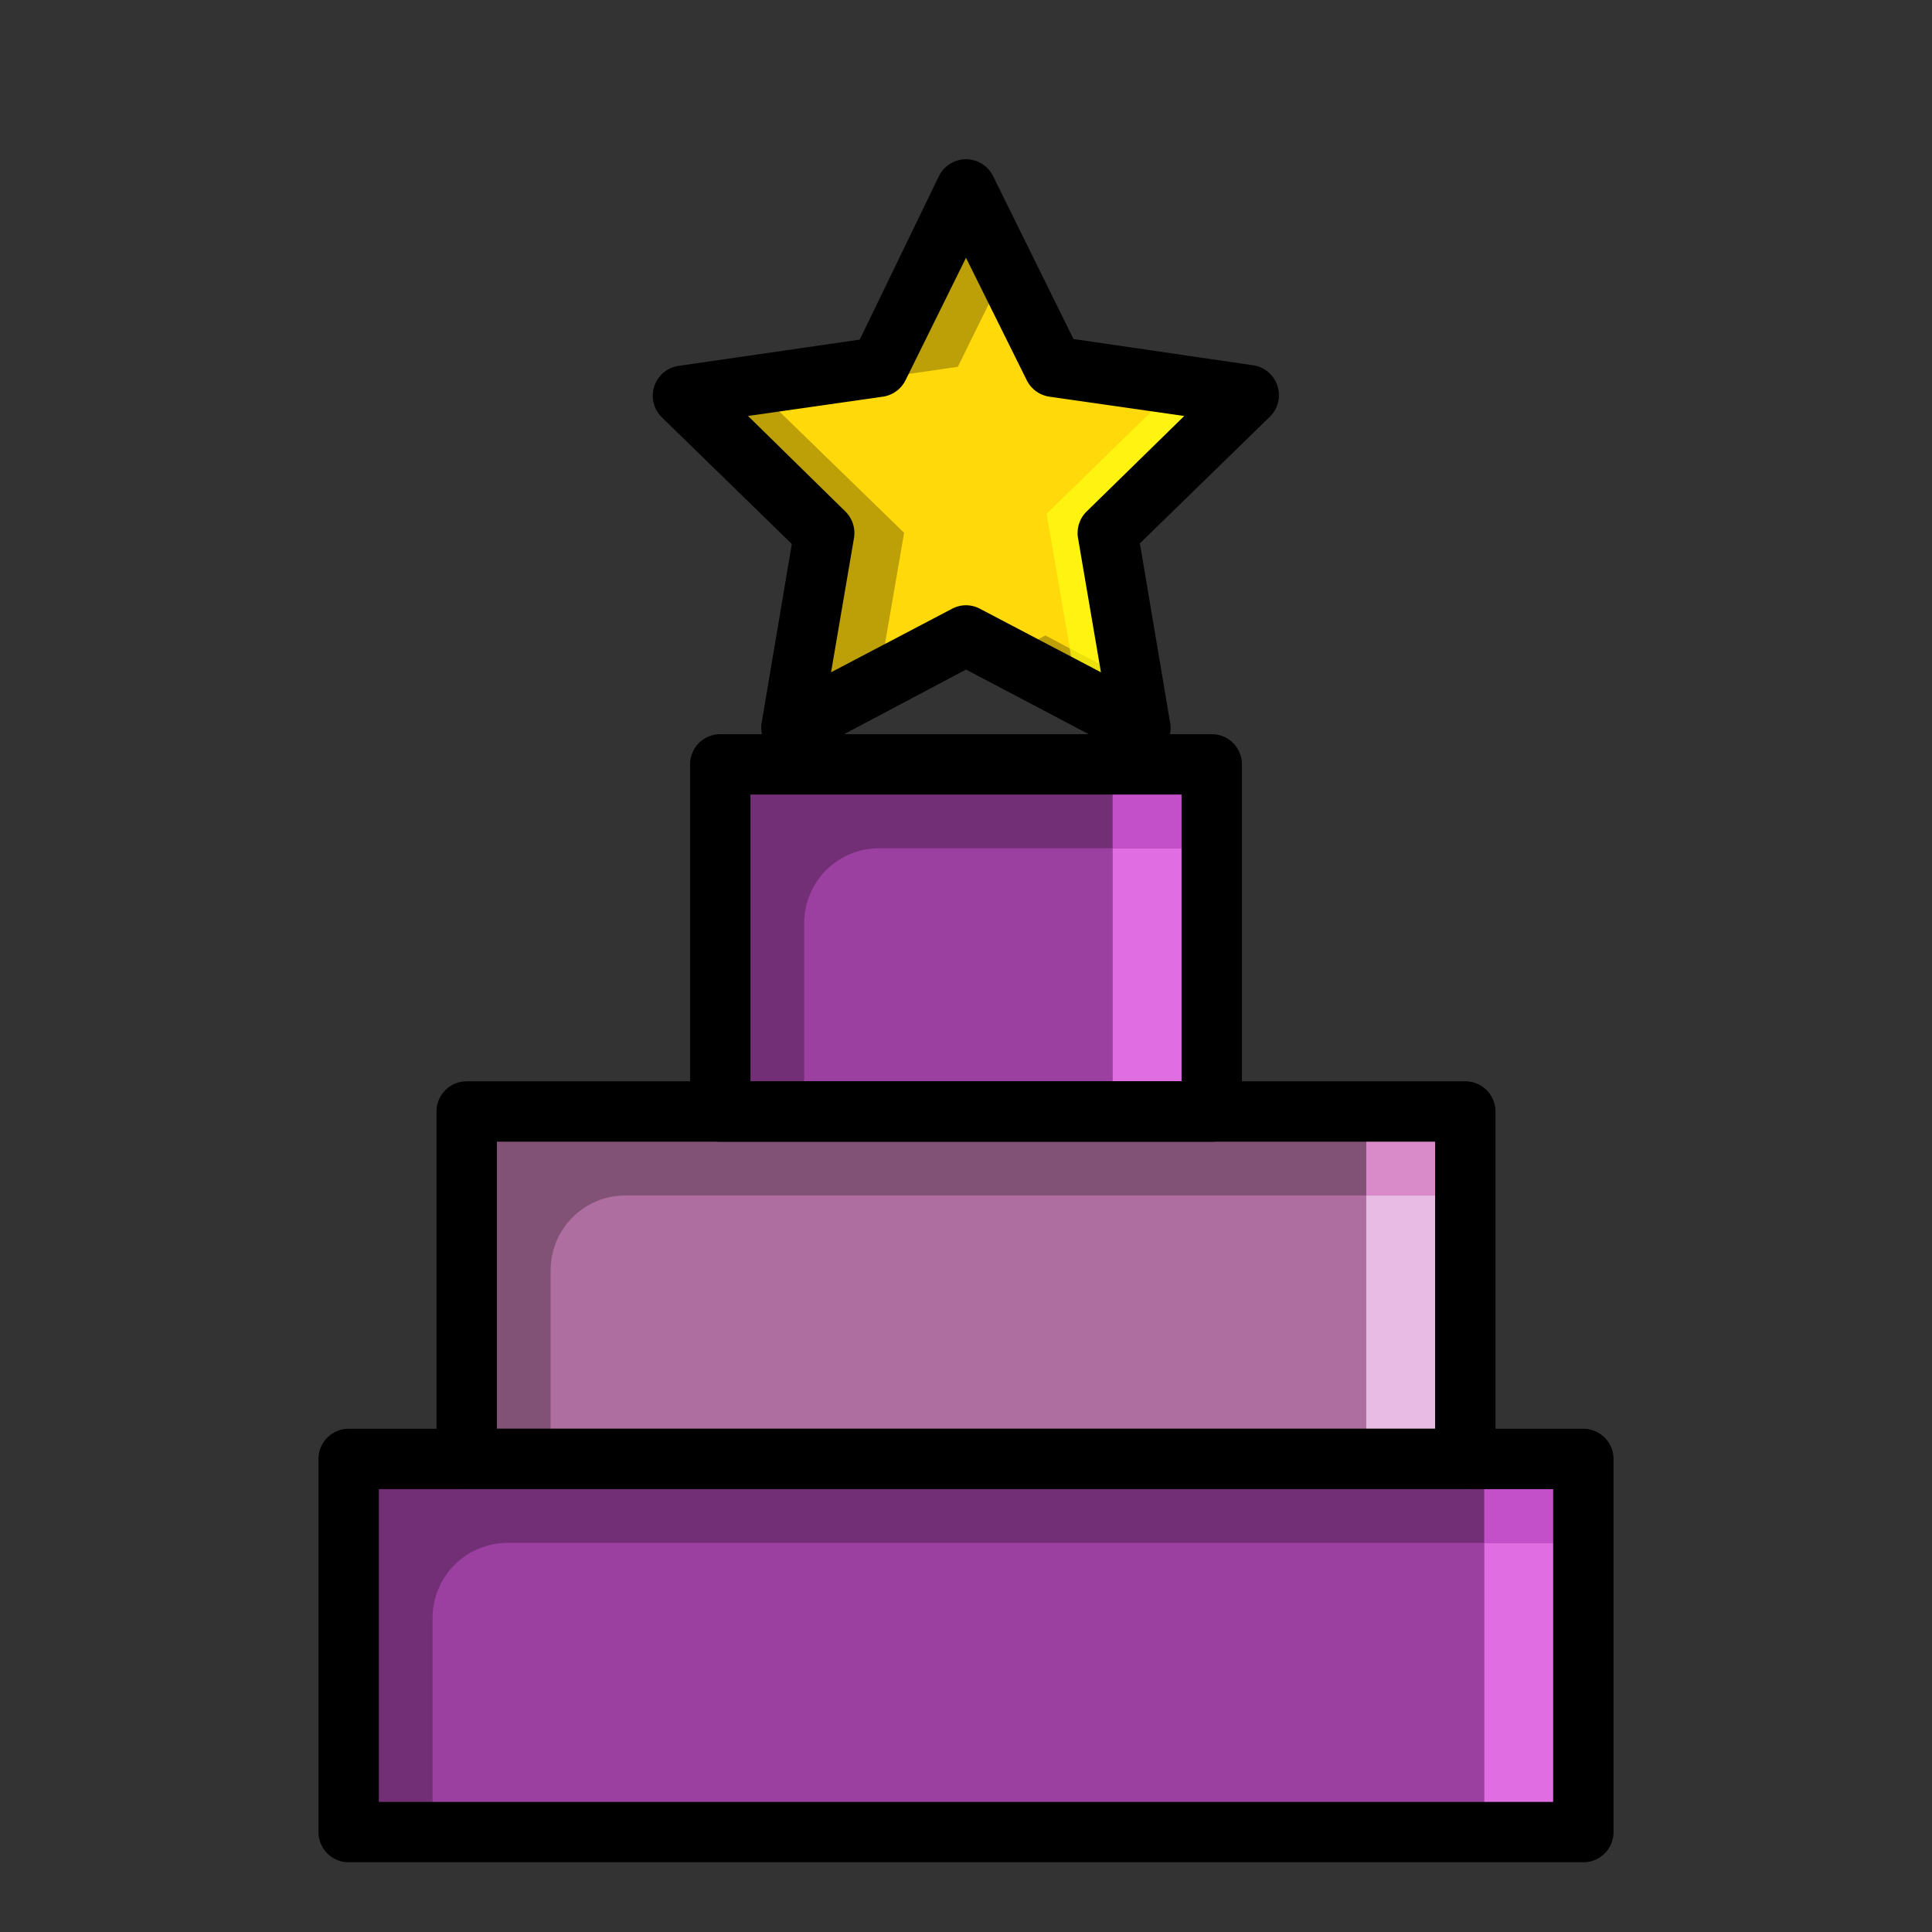 <svg xmlns="http://www.w3.org/2000/svg" viewBox="0 0 64 64"><rect x="0" y="0" width="64" height="64" fill="#333333" stroke="none"/><defs><style>.cls-1{fill:#9b40a0;}.cls-2{fill:#ae6ea0;}.cls-3{fill:#ffd90a;}.cls-4{fill:#732f76;}.cls-5{fill:#815176;}.cls-6{fill:#bdbbbc;}.cls-7{fill:#bd9f07;}.cls-8{fill:#e16de3;}.cls-9{fill:#c450c9;}.cls-10{fill:#e7bbe3;}.cls-11{fill:#d98ac9;}.cls-12{fill:#fff;}.cls-13{fill:#fff411;}.cls-14{fill:#c4c2c2;}.cls-15{fill:#ebe20c;}</style></defs><g id="Color"><polyline class="cls-1" points="52.45 48.34 52.45 60.69 11.55 60.69 11.55 48.34 52.45 48.34"/><polyline class="cls-2" points="48.54 36.82 48.54 48.34 15.46 48.34 15.46 36.82 48.54 36.82"/><polyline class="cls-1" points="40.14 25.32 40.14 36.82 23.86 36.82 23.86 25.32 40.14 25.32"/><polyline class="cls-3" points="32 6.28 34.9 12.15 41.37 13.09 36.68 17.65 37.79 24.1 32 21.05 26.21 24.1 27.32 17.65 22.63 13.09 29.11 12.15 32 6.28"/><path class="cls-4" d="M49.17,48.33H11.55V60.69h2.78V53.6a2.49,2.49,0,0,1,2.48-2.49H49.17V48.33"/><path class="cls-5" d="M45.26,36.82H15.46V48.33h2.78V42.08a2.48,2.48,0,0,1,2.48-2.48H45.26V36.82"/><path class="cls-4" d="M36.86,25.32h-13v11.5h2.78V30.59a2.48,2.48,0,0,1,2.48-2.49h7.74V25.32"/><polyline class="cls-6" points="29.1 22.58 26.21 24.1 29.1 22.58"/><polyline class="cls-7" points="32 6.28 29.11 12.15 22.63 13.09 27.32 17.65 26.21 24.1 29.1 22.58 29.95 17.65 25.26 13.09 31.73 12.15 33.31 8.94 32 6.28"/><polyline class="cls-6" points="33.31 21.75 33.31 21.75 35.7 23 33.31 21.75"/><path class="cls-7" d="M37.79,24.1h0m-3.16-3.05-1.32.7L35.7,23l-.26-1.52-.81-.43"/><polyline class="cls-8" points="52.45 51.11 49.17 51.11 49.17 60.69 52.45 60.69 52.45 51.11"/><polyline class="cls-9" points="52.45 48.34 49.17 48.34 49.17 51.11 52.45 51.11 52.45 48.34"/><polyline class="cls-10" points="48.54 39.6 45.26 39.6 45.26 48.34 48.54 48.34 48.54 39.6"/><polyline class="cls-11" points="48.54 36.82 45.26 36.82 45.26 39.6 48.54 39.6 48.54 36.82"/><polyline class="cls-8" points="40.14 28.1 36.86 28.1 36.86 36.82 40.14 36.82 40.14 28.1"/><polyline class="cls-9" points="40.14 25.32 36.86 25.32 36.86 28.1 40.14 28.1 40.14 25.32"/><path class="cls-12" d="M35.7,23h0l2.09,1.1L35.7,23m3.35-10.25h0l2.32.34-2.32-.34"/><polyline class="cls-13" points="39.05 12.75 34.67 17.02 35.44 21.48 37.53 22.58 37.79 24.1 36.68 17.65 41.37 13.09 39.05 12.75"/><polyline class="cls-14" points="35.7 23 35.7 23 37.79 24.1 35.7 23"/><polyline class="cls-15" points="35.44 21.48 35.7 23 37.79 24.1 37.53 22.58 35.44 21.48"/></g><g id="Line"><path d="M52.45,61.69H11.55a1,1,0,0,1-1-1V48.33a1,1,0,0,1,1-1h40.9a1,1,0,0,1,1,1V60.69A1,1,0,0,1,52.45,61.69Zm-39.9-2h38.9V49.33H12.55Z"/><path d="M48.54,49.33H15.46a1,1,0,0,1-1-1V36.82a1,1,0,0,1,1-1H48.54a1,1,0,0,1,1,1V48.33A1,1,0,0,1,48.54,49.33Zm-32.08-2H47.54V37.82H16.46Z"/><path d="M40.14,37.82H23.86a1,1,0,0,1-1-1V25.32a1,1,0,0,1,1-1H40.14a1,1,0,0,1,1,1v11.5A1,1,0,0,1,40.14,37.82Zm-15.28-2H39.14v-9.5H24.86Z"/><path d="M37.79,25.1a1,1,0,0,1-.47-.12L32,22.18,26.68,25a1,1,0,0,1-1.45-1.05l1-5.93-4.31-4.2a1,1,0,0,1,.56-1.7l6-.87L31.1,5.84a1,1,0,0,1,1.8,0l2.66,5.39,5.95.87a1,1,0,0,1,.56,1.7L37.76,18l1,5.93a1,1,0,0,1-.4,1A1.06,1.06,0,0,1,37.79,25.1ZM32,20.05a1,1,0,0,1,.47.12l4,2.1-.76-4.45a1,1,0,0,1,.29-.88l3.23-3.16-4.47-.64a1,1,0,0,1-.75-.55L32,8.54l-2,4.05a1,1,0,0,1-.75.55l-4.47.64L28,16.94a1,1,0,0,1,.29.88l-.76,4.45,4-2.1A1,1,0,0,1,32,20.05Z"/></g></svg>